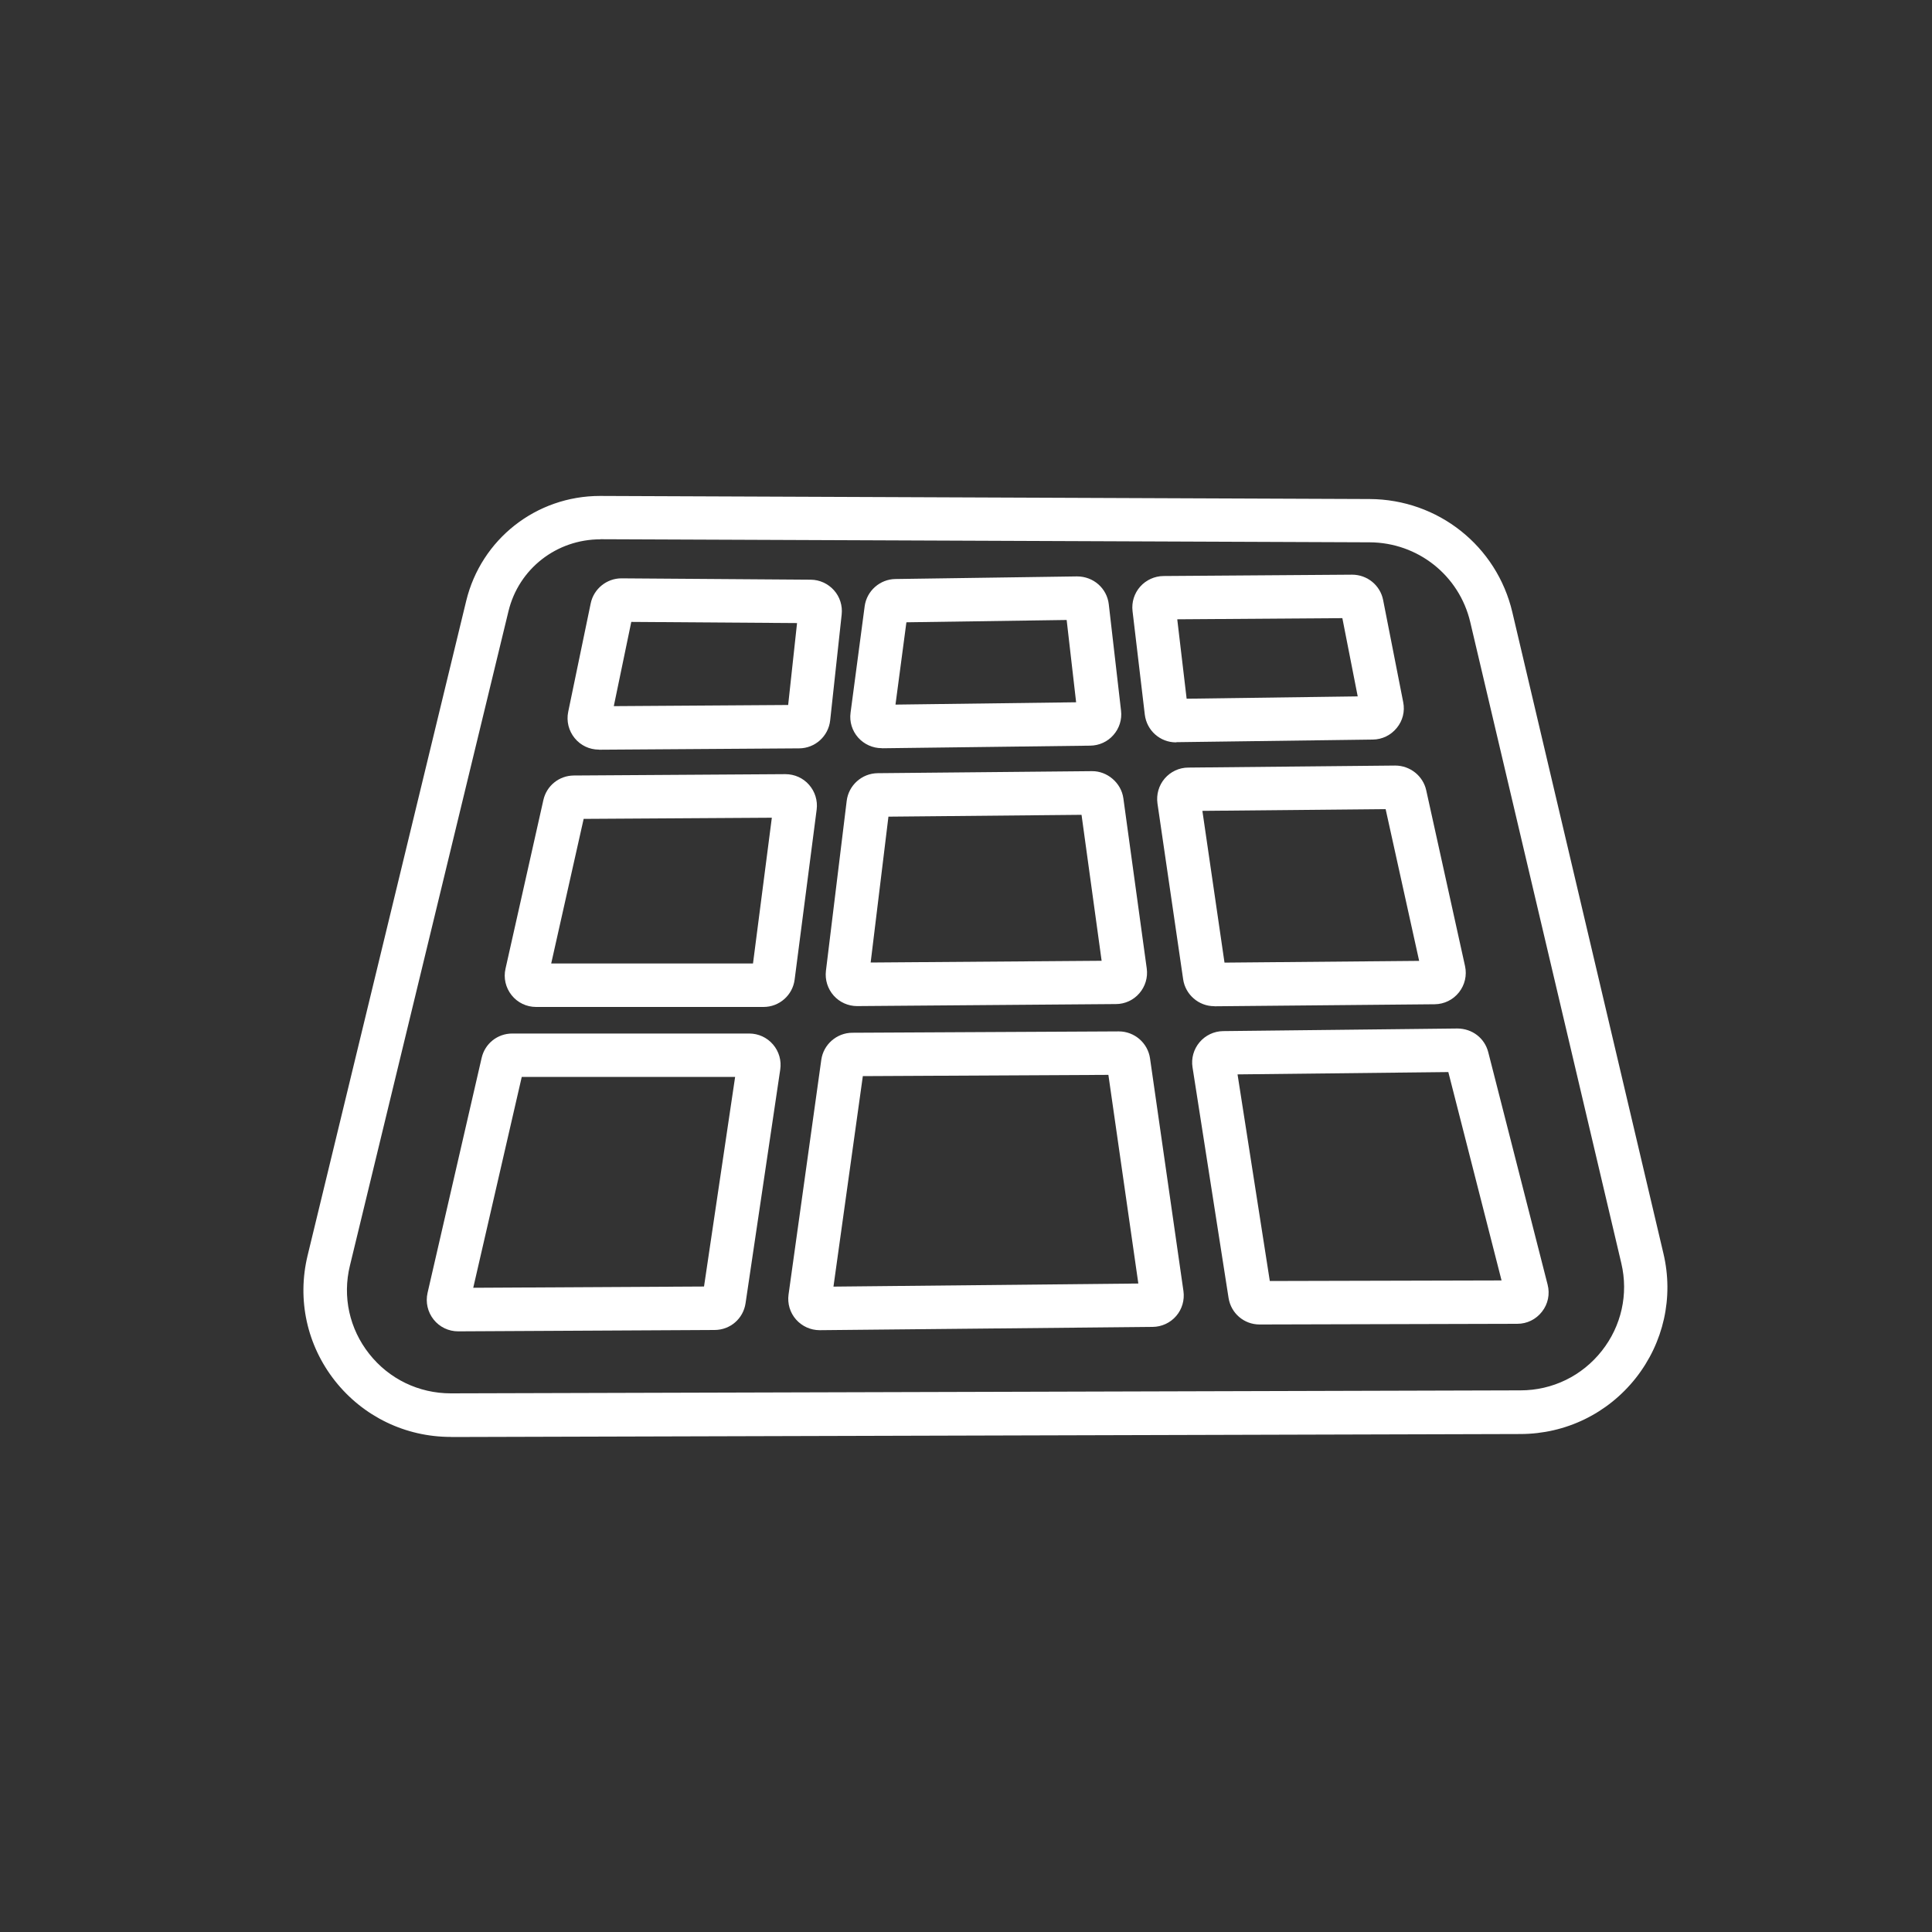 <?xml version="1.0" encoding="UTF-8"?>
<svg id="Ebene_7" data-name="Ebene 7" xmlns="http://www.w3.org/2000/svg" viewBox="0 0 200 200">
  <rect x="0" y="0" width="200" height="200" fill="#333333" stroke="none"/>
  <defs>
    <style>
      .cls-1 {
        fill: #fff;
        stroke-width: 0px;
      }
    </style>
  </defs>
  <g>
    <path class="cls-1" d="m46.67,148.25c-4.55,0-8.78-2.04-11.59-5.61-2.81-3.56-3.81-8.13-2.74-12.54h0l16.42-67.77c1.5-6.18,6.99-10.49,13.37-10.49h.06l79.62.32c6.85.03,12.73,4.69,14.3,11.34l15.64,66.38c1.03,4.38.02,8.92-2.77,12.46-2.8,3.55-7.01,5.6-11.55,5.61l-110.69.31h-.04Zm-10.94-17.33h0c-.81,3.36-.05,6.84,2.09,9.55,2.15,2.72,5.37,4.28,8.85,4.28h.03l110.69-.31c3.46,0,6.67-1.57,8.81-4.28,2.13-2.69,2.89-6.15,2.11-9.49l-15.64-66.38c-1.19-5.07-5.68-8.62-10.91-8.64l-79.62-.32h-.04c-4.75,0-8.85,3.21-9.96,7.81l-16.42,67.77Z"/>
    <path class="cls-1" d="m46.71,148.75h-.04c-4.71,0-9.08-2.12-11.99-5.8-2.91-3.69-3.94-8.41-2.84-12.97l16.42-67.77c1.55-6.4,7.25-10.87,13.85-10.87l79.67.32c7.08.03,13.17,4.85,14.78,11.73l15.64,66.38c1.07,4.53.02,9.22-2.86,12.88-2.9,3.67-7.25,5.79-11.94,5.8l-110.69.31Zm15.46-96.42c-6.2,0-11.49,4.16-12.93,10.11l-16.42,67.77c-1.03,4.26-.07,8.67,2.65,12.11,2.72,3.45,6.8,5.42,11.2,5.42h.04l110.69-.31c4.38-.01,8.45-1.99,11.16-5.42,2.7-3.42,3.67-7.8,2.67-12.03l-15.64-66.38c-1.51-6.42-7.19-10.93-13.82-10.96l-79.62-.32Zm-15.46,92.92c-3.66,0-7.03-1.63-9.27-4.47-2.24-2.84-3.03-6.47-2.18-9.98l16.42-67.77c1.17-4.83,5.47-8.2,10.45-8.2l79.66.32c5.46.02,10.14,3.73,11.39,9.03l15.64,66.38c.82,3.48.02,7.1-2.2,9.91-2.23,2.83-5.59,4.46-9.2,4.47l-110.69.31Zm15.45-89.42c-4.56,0-8.46,3.06-9.52,7.43l-16.42,67.77c-.78,3.2-.05,6.53,2,9.12,2.05,2.6,5.13,4.09,8.45,4.09l110.73-.31c3.31,0,6.38-1.5,8.42-4.09,2.03-2.57,2.77-5.88,2.02-9.06l-15.64-66.38c-1.14-4.84-5.43-8.24-10.42-8.26l-79.62-.32Z"/>
  </g>
  <g>
    <path class="cls-1" d="m62,77.1c-.83,0-1.6-.37-2.13-1.01-.53-.64-.74-1.48-.57-2.3l2.33-11.23c.26-1.27,1.4-2.19,2.69-2.19h.02l19.57.14c.78,0,1.52.34,2.04.92s.76,1.35.68,2.13l-1.19,10.96c-.15,1.39-1.32,2.44-2.72,2.45l-20.7.14h-.02Zm2.94-13.23l-2.02,9.72,19.11-.12,1.03-9.47-18.12-.13Z"/>
    <path class="cls-1" d="m62.02,77.6h-.02c-.98,0-1.89-.43-2.51-1.19-.62-.76-.87-1.75-.67-2.72l2.33-11.23c.31-1.5,1.65-2.59,3.18-2.59l19.59.14c.92,0,1.8.41,2.41,1.09s.9,1.6.8,2.51l-1.19,10.96c-.18,1.64-1.56,2.89-3.21,2.9l-20.71.14Zm2.33-16.73c-1.08,0-2,.75-2.22,1.79l-2.33,11.23c-.14.67.03,1.35.46,1.88.43.52,1.06.83,1.74.83h.02l20.7-.14c1.14,0,2.1-.87,2.22-2.01l1.19-10.96c.07-.63-.13-1.27-.55-1.74-.42-.47-1.03-.75-1.67-.75l-19.57-.14Zm-2.04,13.23l2.23-10.73,19.09.13-1.14,10.46-20.17.13Zm3.04-9.72l-1.81,8.72,18.05-.12.92-8.48-17.16-.12Z"/>
  </g>
  <g>
    <path class="cls-1" d="m79.05,103.74h-23.55c-.84,0-1.62-.38-2.15-1.03-.52-.66-.72-1.5-.54-2.32l3.92-17.46c.28-1.25,1.38-2.14,2.67-2.15l21.9-.14h.02c.79,0,1.54.34,2.06.93.53.6.77,1.39.67,2.18l-2.28,17.6c-.18,1.37-1.35,2.4-2.73,2.4Zm-22.61-3.5h21.95l2.08-16.09-20.45.13-3.59,15.96Z"/>
    <path class="cls-1" d="m79.05,104.24h-23.55c-.99,0-1.92-.44-2.54-1.22-.62-.78-.85-1.78-.63-2.74l3.92-17.46c.33-1.48,1.63-2.53,3.15-2.54l21.9-.14c.95,0,1.84.4,2.45,1.1.62.7.91,1.64.79,2.57l-2.28,17.6c-.21,1.62-1.59,2.83-3.22,2.83Zm2.28-23.1l-21.92.14c-1.05,0-1.95.73-2.18,1.76l-3.92,17.46c-.15.67,0,1.36.44,1.9s1.07.84,1.76.84h23.55c1.13,0,2.09-.84,2.23-1.96l2.28-17.6c.08-.64-.12-1.29-.55-1.78-.43-.48-1.04-.76-1.68-.76Zm-2.5,19.6h-23.01l3.81-16.96,21.42-.13-2.21,17.1Zm-21.76-1h20.88l1.95-15.09-19.48.12-3.36,14.97Z"/>
  </g>
  <g>
    <path class="cls-1" d="m47.43,137.32c-.84,0-1.62-.38-2.15-1.03-.53-.66-.72-1.51-.53-2.33l5.6-24.33c.29-1.26,1.39-2.13,2.68-2.13h24.53c.8,0,1.56.35,2.08.95.52.61.75,1.41.64,2.2l-3.59,24.19c-.2,1.35-1.34,2.34-2.71,2.35l-26.54.14h-.01Zm0-3.5h0,0Zm6.2-22.83l-5.25,22.83,24.95-.13,3.37-22.69h-23.07Z"/>
    <path class="cls-1" d="m47.44,137.82h-.01c-.99,0-1.92-.44-2.54-1.22-.62-.78-.85-1.79-.63-2.76l5.6-24.33c.34-1.48,1.64-2.52,3.17-2.52h24.53c.95,0,1.84.41,2.46,1.13.62.72.89,1.67.75,2.6l-3.59,24.19c-.24,1.6-1.58,2.76-3.2,2.77l-26.54.14Zm5.58-29.83c-1.05,0-1.96.72-2.19,1.75l-5.6,24.33c-.16.67,0,1.37.44,1.91.43.54,1.07.84,1.76.84h.01l26.54-.14c1.12,0,2.05-.81,2.21-1.92l3.59-24.19c.1-.65-.09-1.3-.52-1.8s-1.05-.78-1.7-.78h-24.53Zm-5.6,26.33c-.28,0-.5-.22-.5-.5s.22-.5.5-.5c.22,0,.4.14.47.33l5.33-23.16h24.05l-3.52,23.69-26.01.14.03-.14c-.09.09-.21.14-.35.14Zm6.59-22.83l-5.02,21.82,23.89-.13,3.22-21.7h-22.09Z"/>
  </g>
  <g>
    <path class="cls-1" d="m91.27,76.95c-.78,0-1.53-.33-2.05-.92-.53-.6-.78-1.39-.67-2.19l1.46-11.02c.18-1.34,1.33-2.37,2.69-2.39l18.81-.27h.04c1.4,0,2.57,1.04,2.73,2.44l1.27,11.02c.09.77-.15,1.55-.67,2.13-.51.58-1.25.92-2.03.93l-21.53.27h-.04Zm2.12-13.03l-1.26,9.52,19.83-.25-1.09-9.52-17.48.25Z"/>
    <path class="cls-1" d="m91.31,77.45h-.04c-.93,0-1.81-.4-2.43-1.09-.63-.71-.92-1.65-.79-2.58l1.46-11.02c.21-1.59,1.58-2.8,3.18-2.82l18.81-.27c1.7,0,3.09,1.24,3.28,2.88l1.27,11.02c.11.91-.18,1.83-.79,2.52-.6.69-1.48,1.09-2.4,1.1l-21.54.27Zm20.23-16.79l-18.84.27c-1.11.01-2.05.86-2.2,1.96l-1.46,11.02c-.08.65.12,1.3.55,1.79.43.48,1.04.75,1.68.75h.04l21.53-.27c.64,0,1.24-.29,1.66-.76.42-.48.62-1.11.54-1.74l-1.27-11.02c-.13-1.14-1.09-1.99-2.23-1.99Zm-19.98,13.29l1.39-10.52,18.37-.27,1.21,10.52-20.97.26Zm2.27-9.53l-1.13,8.52,18.7-.24-.98-8.52-16.6.24Z"/>
  </g>
  <g>
    <path class="cls-1" d="m88.72,103.65c-.78,0-1.53-.33-2.05-.92-.53-.59-.77-1.38-.68-2.17l2.15-17.6c.17-1.37,1.33-2.4,2.7-2.42l22.19-.21c1.34-.02,2.56,1.01,2.75,2.38l2.42,17.61c.11.78-.13,1.58-.64,2.17-.52.6-1.27.94-2.06.95l-26.76.21h-.02Zm2.81-19.61l-1.97,16.1,25.05-.19-2.21-16.11-20.87.2Z"/>
    <path class="cls-1" d="m88.74,104.15h-.02c-.92,0-1.81-.4-2.42-1.09-.62-.7-.91-1.63-.8-2.56l2.15-17.6c.2-1.61,1.57-2.84,3.2-2.86l22.19-.21c1.58-.02,3.03,1.21,3.25,2.81l2.42,17.61c.13.93-.15,1.86-.76,2.57-.61.71-1.5,1.12-2.43,1.12l-26.76.21Zm24.33-23.31h-.04l-22.19.21c-1.12.01-2.07.86-2.21,1.98l-2.15,17.6c-.08.64.12,1.29.55,1.77.43.48,1.04.75,1.68.75h.02l26.75-.21c.65,0,1.26-.29,1.68-.78.42-.49.62-1.14.53-1.78l-2.42-17.61c-.15-1.1-1.12-1.94-2.21-1.94Zm-24.07,19.81l2.09-17.1,21.75-.2,2.35,17.1-26.19.2Zm2.97-16.11l-1.84,15.1,23.91-.18-2.08-15.11-19.99.19Z"/>
  </g>
  <g>
    <path class="cls-1" d="m84.85,137.2c-.79,0-1.54-.34-2.06-.93-.53-.6-.77-1.4-.66-2.2l3.39-24.3c.19-1.34,1.35-2.36,2.71-2.37l27.6-.14h.02c1.36,0,2.53,1.01,2.72,2.36l3.46,24.09c.11.78-.12,1.58-.64,2.18s-1.27.95-2.06.96l-34.44.34h-.03Zm0-3.5h0,0Zm4.04-22.8l-3.18,22.79,32.71-.33-3.24-22.6-26.29.13Zm26.95-.13h0,0Z"/>
    <path class="cls-1" d="m84.88,137.7h-.03c-.93,0-1.82-.4-2.44-1.1-.63-.71-.91-1.66-.78-2.59l3.39-24.3c.22-1.59,1.6-2.79,3.2-2.8l27.6-.14c1.62,0,3,1.2,3.23,2.79l3.46,24.09c.13.93-.14,1.87-.75,2.58s-1.5,1.12-2.43,1.13l-34.44.34Zm30.95-29.93l-27.61.14c-1.11,0-2.06.84-2.22,1.94l-3.39,24.3c-.09.65.11,1.3.54,1.8.43.49,1.04.76,1.69.76h.03l34.43-.34c.65,0,1.26-.29,1.69-.79.42-.49.61-1.14.52-1.78l-3.46-24.09c-.16-1.1-1.12-1.93-2.23-1.93Zm-30.99,26.43c-.28,0-.5-.22-.5-.5s.22-.5.5-.5c.17,0,.31.08.4.2l3.21-23,27.16-.14,3.38,23.59-33.86.34v-.1c-.07.07-.18.11-.29.11Zm4.48-22.8l-3.04,21.79,31.56-.32-3.1-21.6-25.42.13Z"/>
  </g>
  <g>
    <path class="cls-1" d="m121.74,76.35c-1.4,0-2.57-1.04-2.73-2.43l-1.27-10.72c-.09-.78.15-1.56.67-2.14.52-.58,1.26-.92,2.04-.93h0l19.53-.14h.02c1.31,0,2.45.93,2.7,2.22l2.08,10.58c.16.8-.05,1.63-.56,2.26-.51.63-1.28,1.01-2.1,1.02l-20.34.27h-.04Zm-.43-12.72l1.09,9.22,18.76-.25-1.79-9.09-18.07.13Z"/>
    <path class="cls-1" d="m121.78,76.85h-.04c-1.65,0-3.03-1.23-3.23-2.87l-1.27-10.72c-.11-.92.18-1.84.79-2.53.61-.69,1.49-1.09,2.41-1.1l19.53-.14c1.57,0,2.91,1.1,3.21,2.62l2.08,10.58c.19.95-.05,1.92-.67,2.67-.61.75-1.51,1.19-2.48,1.2l-20.34.27Zm18.21-16.35l-19.54.14c-.64,0-1.25.28-1.67.76-.42.48-.62,1.12-.55,1.75l1.27,10.72c.13,1.13,1.09,1.99,2.23,1.99h.04l20.33-.27c.67,0,1.29-.31,1.72-.83.42-.52.59-1.19.46-1.85l-2.08-10.58c-.21-1.05-1.14-1.82-2.21-1.82Zm-18.03,12.85l-1.21-10.22,19.04-.13,1.98,10.09-19.81.26Zm-.09-9.23l.97,8.21,17.71-.24-1.59-8.1-17.09.12Z"/>
  </g>
  <g>
    <path class="cls-1" d="m125.7,103.66c-1.36,0-2.52-1.01-2.72-2.35l-2.66-18.21c-.11-.79.12-1.58.63-2.19.52-.6,1.27-.95,2.06-.96l21.42-.21h.02c1.29,0,2.41.91,2.69,2.16l4.02,18.21c.18.81-.02,1.65-.53,2.31-.52.65-1.29,1.03-2.13,1.04l-22.78.21h-.03Zm0-3.5h0,0Zm-1.79-16.71l2.44,16.71,21.21-.19-3.69-16.71-19.96.19Z"/>
    <path class="cls-1" d="m125.72,104.16h-.03c-1.6,0-2.98-1.2-3.21-2.78l-2.66-18.21c-.13-.93.14-1.87.75-2.58.61-.71,1.5-1.13,2.44-1.13l21.42-.21c1.54,0,2.88,1.07,3.21,2.55l4.02,18.21c.21.96-.02,1.95-.63,2.72-.61.77-1.53,1.22-2.51,1.23l-22.79.21Zm18.73-23.91l-21.44.21c-.65,0-1.27.29-1.69.79-.42.49-.61,1.15-.52,1.79l2.66,18.21c.16,1.1,1.12,1.92,2.22,1.92h.03l22.78-.21c.68,0,1.32-.32,1.74-.85.42-.53.58-1.22.44-1.89l-4.02-18.21c-.22-1.02-1.15-1.77-2.2-1.77Zm-18.77,20.41c-.28,0-.5-.22-.5-.5,0-.3.28-.54.58-.49l-2.44-16.71,20.93-.2,3.91,17.71-22.26.2v-.05c-.07.03-.14.05-.22.05Zm-1.21-16.72l2.29,15.71,20.15-.18-3.47-15.71-18.98.18Z"/>
  </g>
  <g>
    <path class="cls-1" d="m130.38,136.61c-1.36,0-2.51-.98-2.72-2.33l-3.73-23.87c-.12-.79.1-1.59.62-2.2.52-.61,1.27-.96,2.07-.97l24.25-.27c1.29,0,2.38.83,2.7,2.07l6.15,24.08c.21.83.03,1.69-.49,2.36-.52.67-1.31,1.06-2.17,1.07l-26.67.07h0Zm-2.85-25.88l3.5,22.38,25.06-.06-5.76-22.57-22.79.25Zm23.38-.26h0,0Z"/>
    <path class="cls-1" d="m130.39,137.11h0c-1.61,0-2.96-1.16-3.21-2.75l-3.73-23.87c-.15-.93.12-1.88.73-2.6.61-.72,1.5-1.14,2.44-1.15l24.25-.27c1.54.01,2.81.99,3.19,2.44l6.15,24.08c.25.98.04,2-.58,2.79-.62.8-1.55,1.26-2.56,1.26l-26.67.07Zm20.48-29.64l-24.24.27c-.65,0-1.27.3-1.69.8-.42.5-.61,1.16-.51,1.8l3.73,23.87c.17,1.1,1.11,1.9,2.22,1.9h0l26.67-.07c.7,0,1.34-.32,1.77-.87.43-.55.57-1.26.4-1.93l-6.15-24.08c-.26-1-1.15-1.69-2.21-1.69Zm-20.27,26.14l-3.65-23.38,23.76-.26.2.79v-.79.8s5.82,22.77,5.82,22.77l-26.13.07Zm-2.49-22.39l3.34,21.39,23.99-.06-5.51-21.57-21.82.24Z"/>
  </g>
</svg>